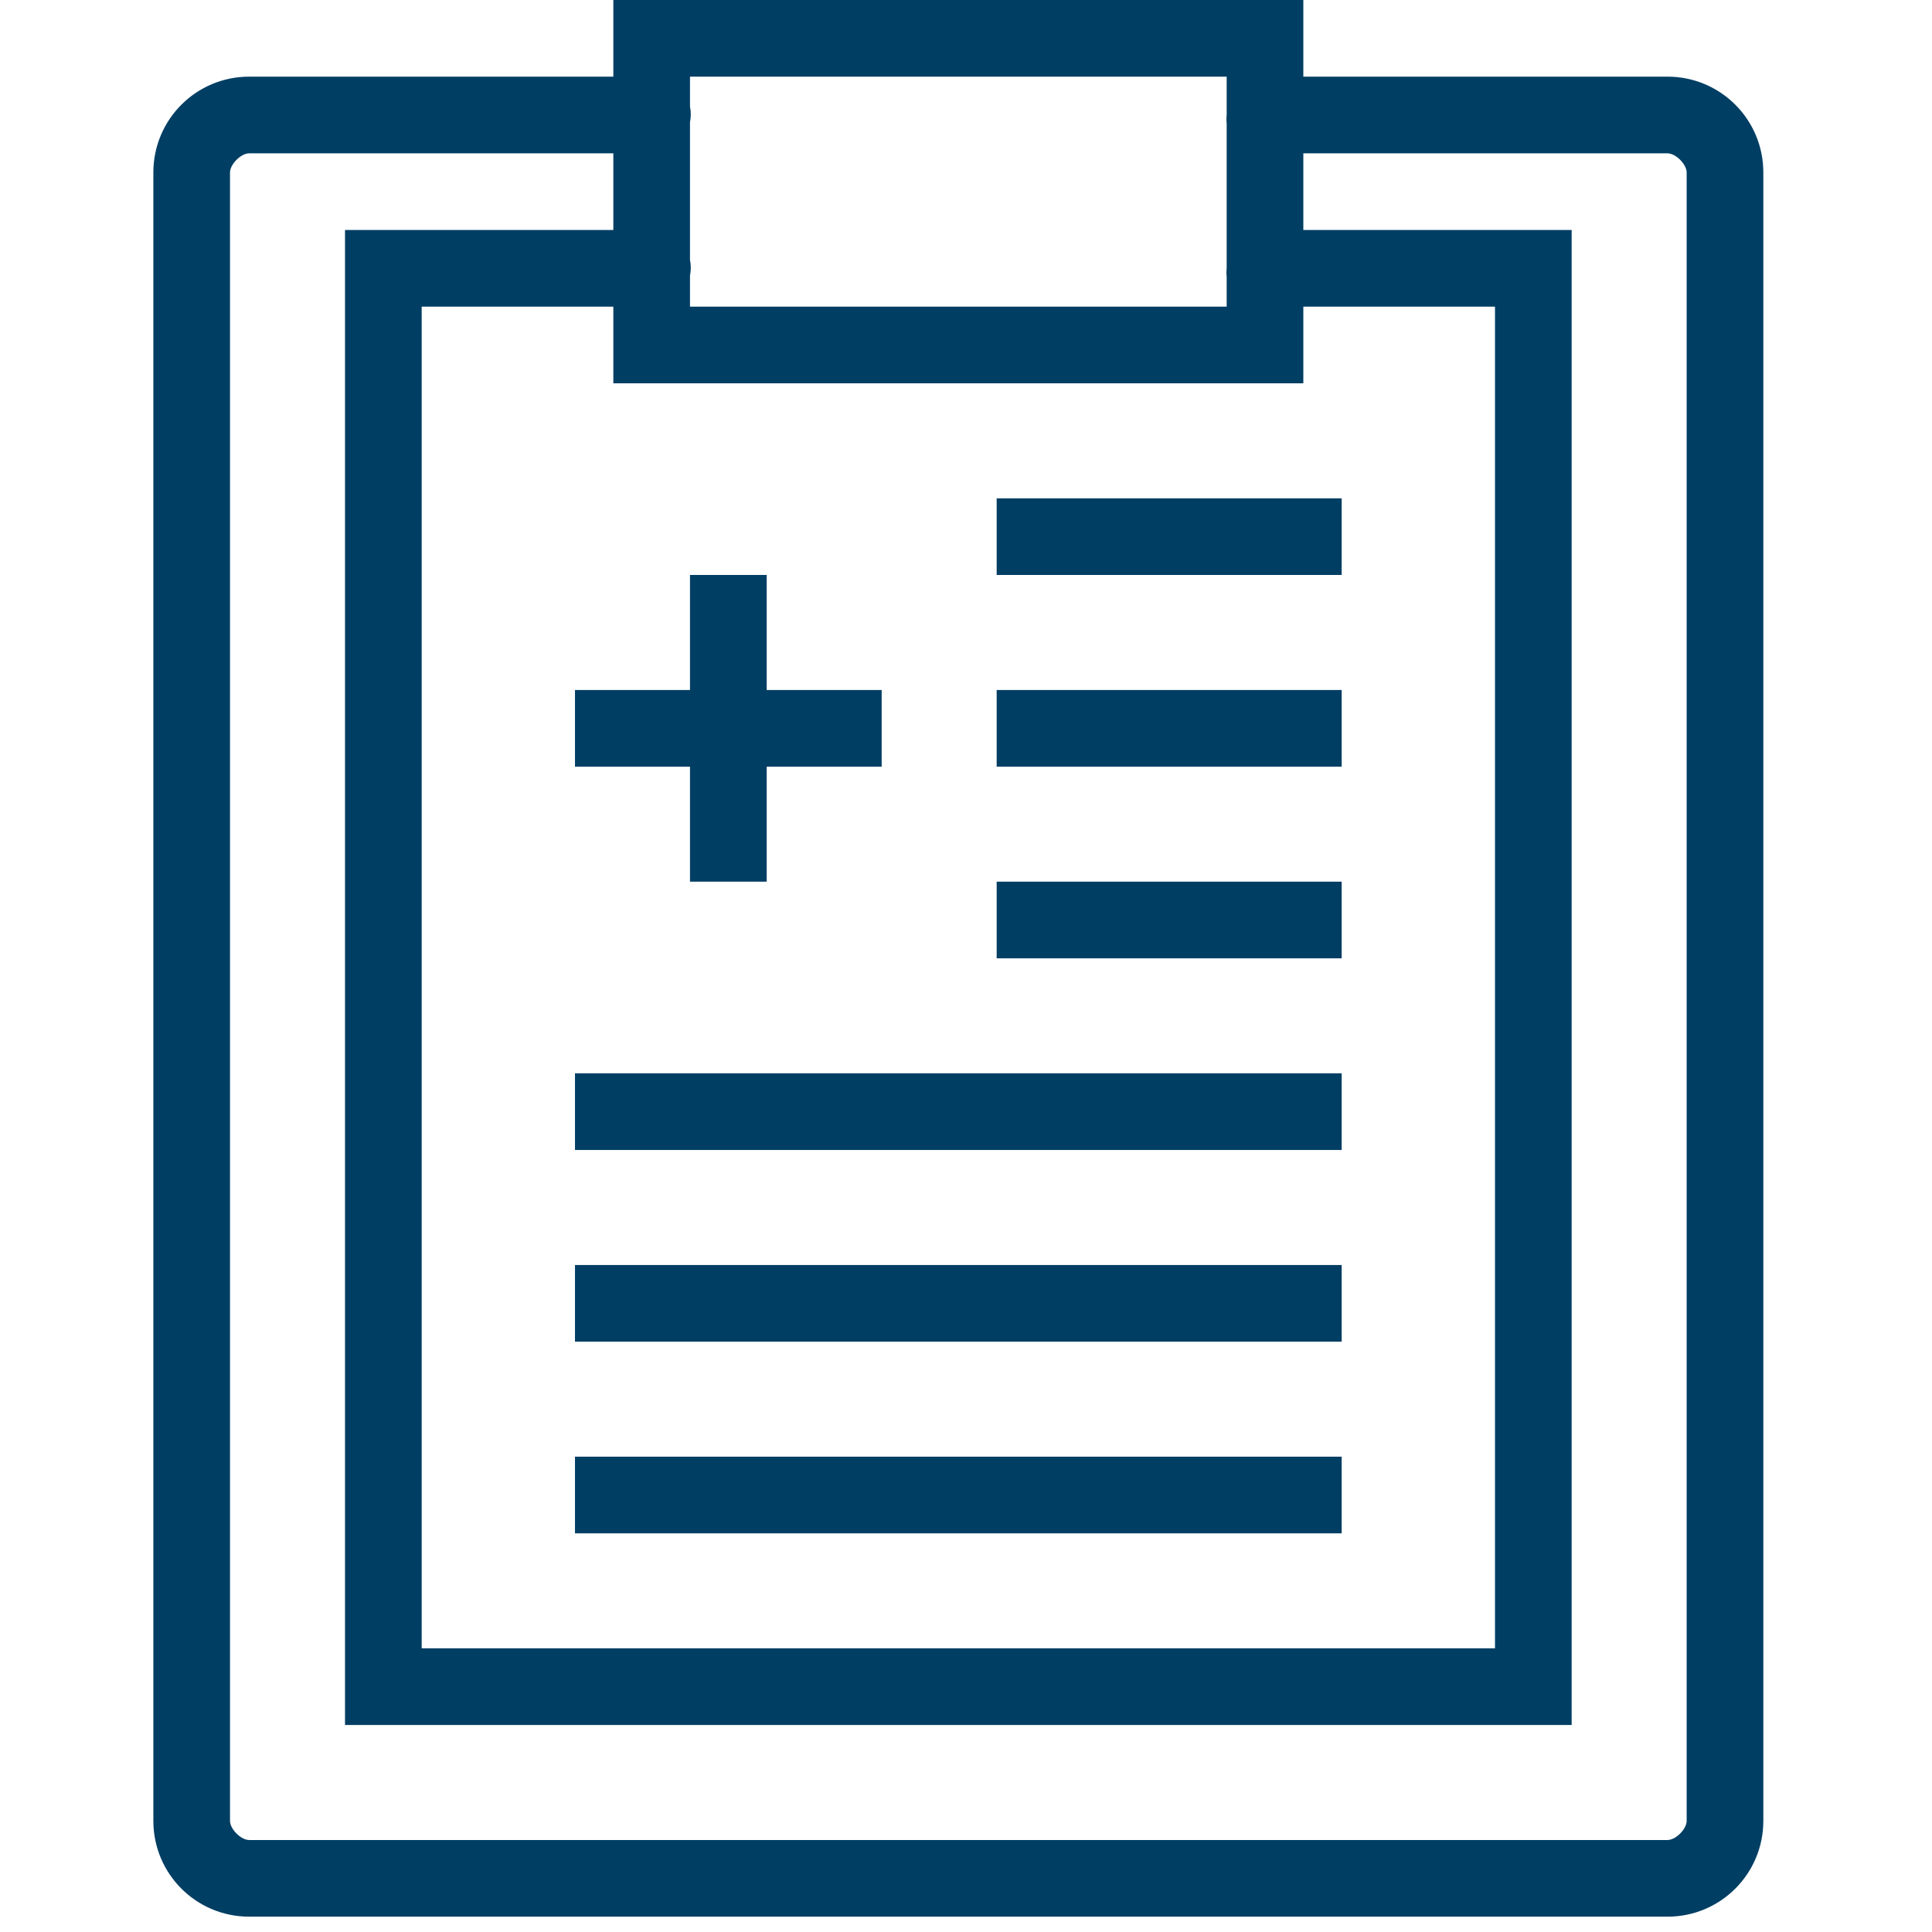 <svg width="80" height="80" viewBox="0 0 80 80" xmlns="http://www.w3.org/2000/svg"><path d="M25.397 0V3.174H10.318C8.123 3.174 6.35 4.948 6.35 7.143V75.397C6.35 77.592 8.123 79.365 10.318 79.365H69.048C71.243 79.365 73.016 77.592 73.016 75.397V7.143C73.016 4.948 71.243 3.174 69.048 3.174H53.968V0H25.397ZM28.571 3.174H50.794V4.464C50.794 4.514 50.794 4.564 50.794 4.613V4.762C50.781 4.88 50.781 4.991 50.794 5.109V10.814C50.794 10.863 50.794 10.912 50.794 10.963V11.111C50.781 11.229 50.781 11.341 50.794 11.458V12.698H28.571V11.409C28.615 11.198 28.615 10.975 28.571 10.764V5.059C28.615 4.849 28.615 4.626 28.571 4.414V3.174ZM10.318 6.349H25.397V9.524H14.286V71.429H65.079V9.524H53.968V6.349H69.048C69.389 6.349 69.841 6.802 69.841 7.143V75.397C69.841 75.738 69.389 76.191 69.048 76.191H10.318C9.976 76.191 9.524 75.738 9.524 75.397V7.143C9.524 6.802 9.976 6.349 10.318 6.349ZM17.461 12.698H25.397V15.873H53.968V12.698H61.905V68.254H17.461V12.698ZM41.27 20.635V23.809H55.556V20.635H41.27ZM28.571 23.809V28.571H23.809V31.746H28.571V36.508H31.746V31.746H36.508V28.571H31.746V23.809H28.571ZM41.27 28.571V31.746H55.556V28.571H41.27ZM41.27 36.508V39.682H55.556V36.508H41.27ZM23.809 44.444V47.619H55.556V44.444H23.809ZM23.809 52.381V55.556H55.556V52.381H23.809ZM23.809 60.318V63.492H55.556V60.318H23.809Z" stroke="none" fill="#003E64" stroke-width="1px"></path></svg>